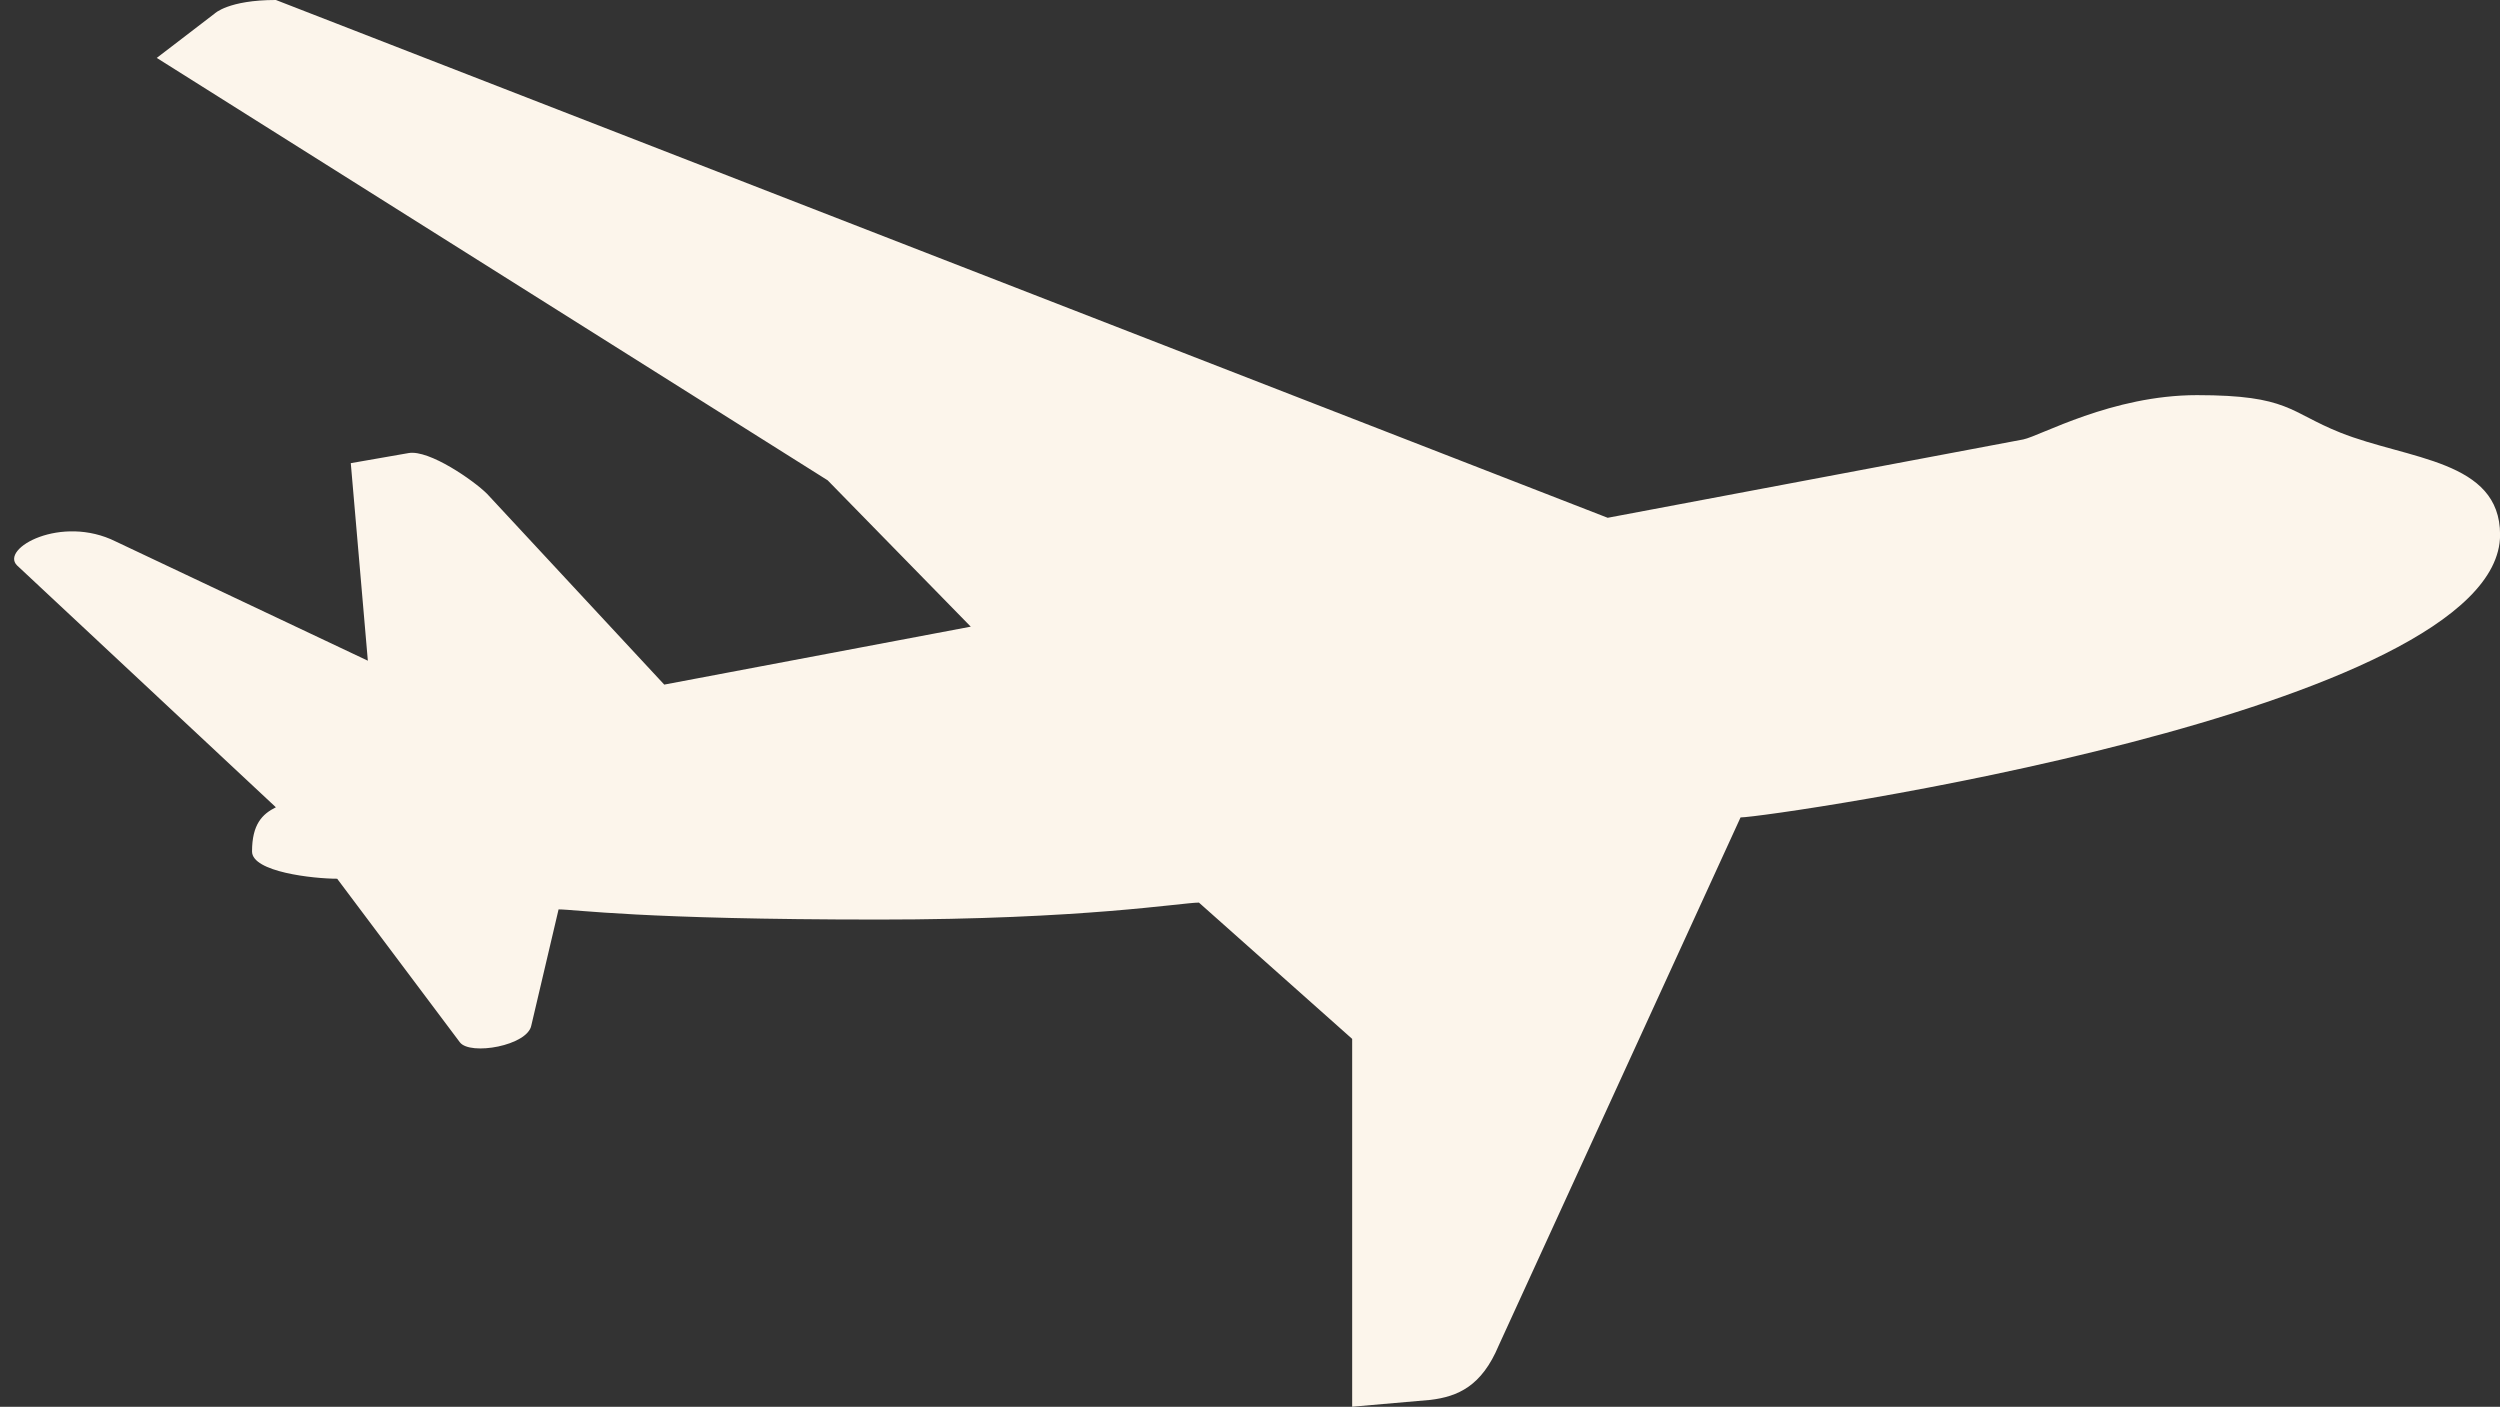 <?xml version="1.0" encoding="UTF-8" standalone="no"?><svg xmlns="http://www.w3.org/2000/svg" xmlns:xlink="http://www.w3.org/1999/xlink" fill="#fcf5eb" height="646.8" preserveAspectRatio="xMidYMid meet" version="1" viewBox="-6.5 -0.0 1149.4 646.8" width="1149.4" zoomAndPan="magnify"><rect x="-6.5" y="-0.0" width="1149.4" height="646.8" fill="#333333" stroke="none"/><g><g id="change1_1"><path d="m3564.5 1493c104.41-41.75 245.29-41.75 245.29-156.69 0-271.39-1122.2-433.21-1164-433.21l-370.57-809.18c-26.17-62.586-62.69-78.32-104.52-83.449l-120.12-10.457v563.68l-234.83 208.88c-26.14 0-177.6-25.989-490.67-25.989-365.41 0-464.62 15.559-490.72 15.559l-41.676-177.46c-5.312-31.418-94.054-47-109.65-26.113l-187.98 250.6c-36.469 0-130.46 10.305-130.46 41.746 0 41.629 15.648 57.336 36.523 67.743l-396.72 370.72c-26.027 26.02 67.93 78.19 151.36 36.59l386.31-182.68-26.141 302.75 88.777 15.49c31.321 5.28 99.285-41.78 120.07-62.49l271.54-292.37 469.75 88.8-219.3 224.28-1028.2 647.34 88.617 67.91s20.949 20.86 93.992 20.86l2041-793.54 636.87 120.07c26.07 5.31 135.75 67.89 266.21 67.89 141.05 0 141.05-26.01 219.33-57.28" fill="inherit" transform="matrix(.3 0 0 -.3 0 646.75)"/></g></g></svg>